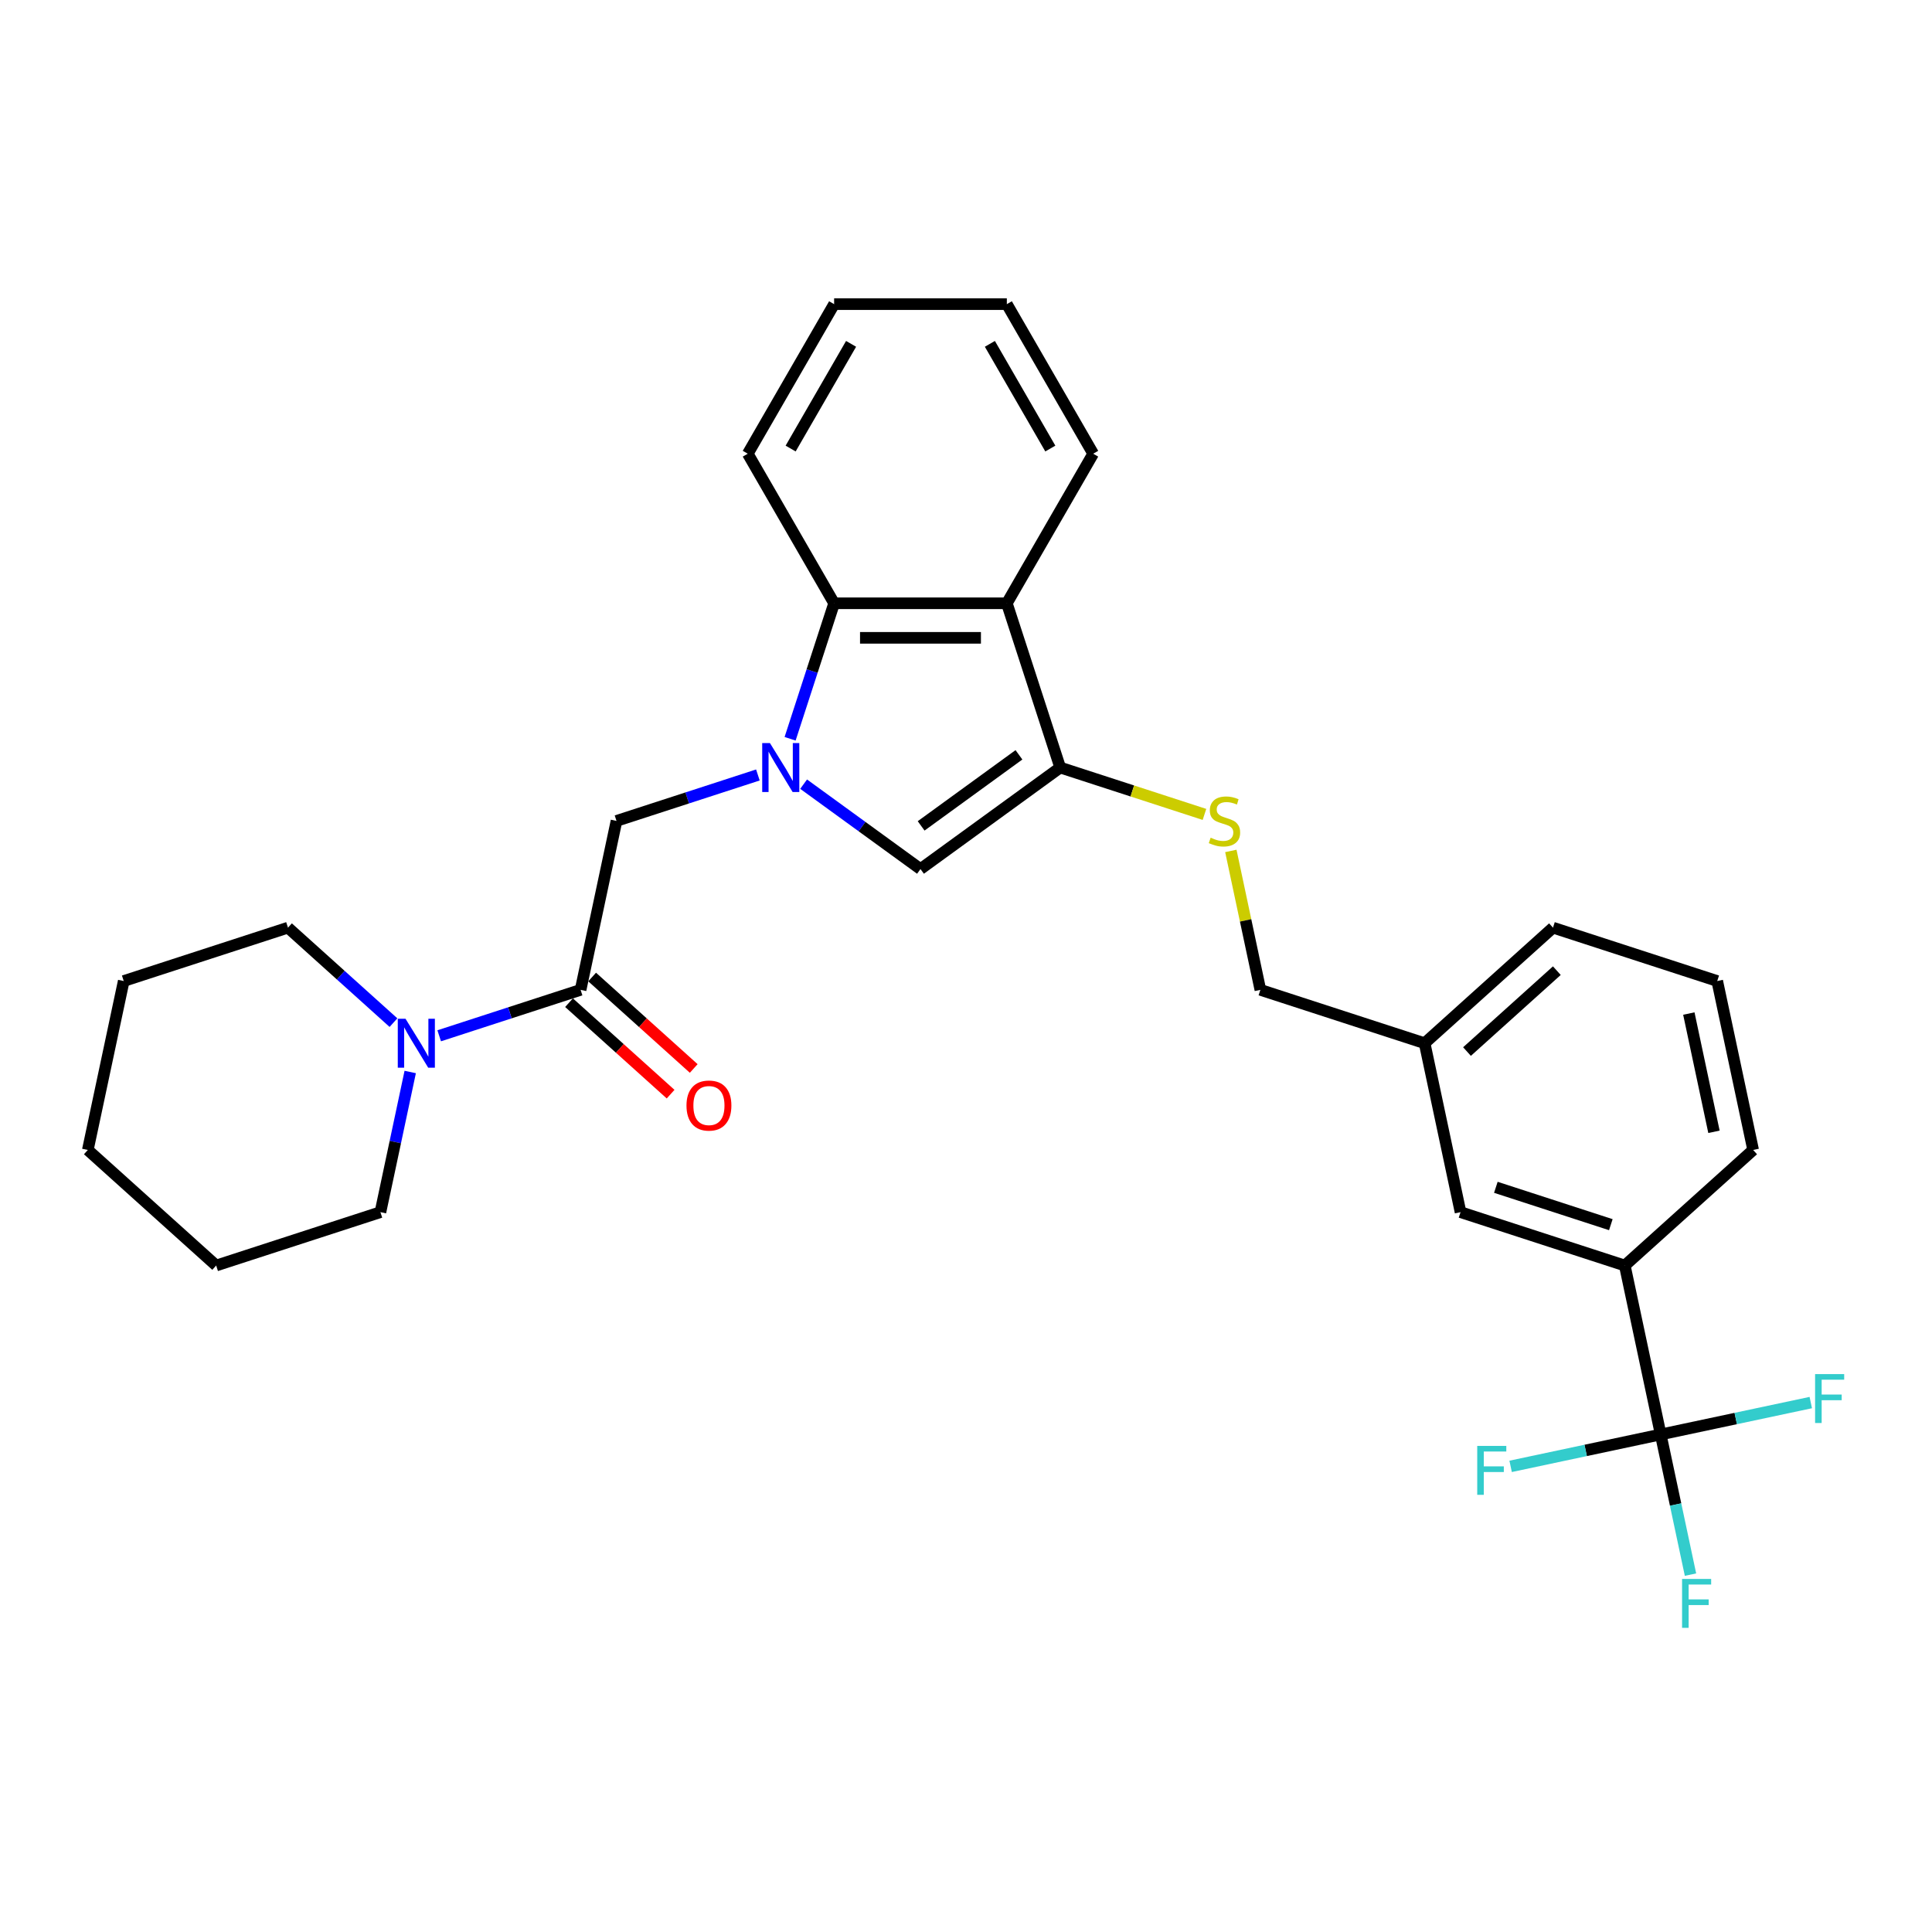 <?xml version='1.0' encoding='iso-8859-1'?>
<svg version='1.1' baseProfile='full'
              xmlns='http://www.w3.org/2000/svg'
                      xmlns:rdkit='http://www.rdkit.org/xml'
                      xmlns:xlink='http://www.w3.org/1999/xlink'
                  xml:space='preserve'
width='1000px' height='1000px' viewBox='0 0 1000 1000'>
<!-- END OF HEADER -->
<rect style='opacity:1.0;fill:#FFFFFF;stroke:none' width='1000' height='1000' x='0' y='0'> </rect>
<path class='bond-1' d='M 415.954,405.879 L 446.196,427.852' style='fill:none;fill-rule:evenodd;stroke:#0000FF;stroke-width:6px;stroke-linecap:butt;stroke-linejoin:miter;stroke-opacity:1' />
<path class='bond-1' d='M 446.196,427.852 L 476.439,449.824' style='fill:none;fill-rule:evenodd;stroke:#000000;stroke-width:6px;stroke-linecap:butt;stroke-linejoin:miter;stroke-opacity:1' />
<path class='bond-3' d='M 408.957,382.387 L 420.349,347.323' style='fill:none;fill-rule:evenodd;stroke:#0000FF;stroke-width:6px;stroke-linecap:butt;stroke-linejoin:miter;stroke-opacity:1' />
<path class='bond-3' d='M 420.349,347.323 L 431.742,312.26' style='fill:none;fill-rule:evenodd;stroke:#000000;stroke-width:6px;stroke-linecap:butt;stroke-linejoin:miter;stroke-opacity:1' />
<path class='bond-6' d='M 392.282,401.125 L 355.69,413.015' style='fill:none;fill-rule:evenodd;stroke:#0000FF;stroke-width:6px;stroke-linecap:butt;stroke-linejoin:miter;stroke-opacity:1' />
<path class='bond-6' d='M 355.69,413.015 L 319.098,424.904' style='fill:none;fill-rule:evenodd;stroke:#000000;stroke-width:6px;stroke-linecap:butt;stroke-linejoin:miter;stroke-opacity:1' />
<path class='bond-0' d='M 548.761,397.28 L 476.439,449.824' style='fill:none;fill-rule:evenodd;stroke:#000000;stroke-width:6px;stroke-linecap:butt;stroke-linejoin:miter;stroke-opacity:1' />
<path class='bond-0' d='M 527.404,390.697 L 476.779,427.478' style='fill:none;fill-rule:evenodd;stroke:#000000;stroke-width:6px;stroke-linecap:butt;stroke-linejoin:miter;stroke-opacity:1' />
<path class='bond-8' d='M 548.761,397.28 L 586.095,409.41' style='fill:none;fill-rule:evenodd;stroke:#000000;stroke-width:6px;stroke-linecap:butt;stroke-linejoin:miter;stroke-opacity:1' />
<path class='bond-8' d='M 586.095,409.41 L 623.428,421.541' style='fill:none;fill-rule:evenodd;stroke:#CCCC00;stroke-width:6px;stroke-linecap:butt;stroke-linejoin:miter;stroke-opacity:1' />
<path class='bond-29' d='M 548.761,397.28 L 521.137,312.26' style='fill:none;fill-rule:evenodd;stroke:#000000;stroke-width:6px;stroke-linecap:butt;stroke-linejoin:miter;stroke-opacity:1' />
<path class='bond-2' d='M 521.137,312.26 L 431.742,312.26' style='fill:none;fill-rule:evenodd;stroke:#000000;stroke-width:6px;stroke-linecap:butt;stroke-linejoin:miter;stroke-opacity:1' />
<path class='bond-2' d='M 507.728,330.139 L 445.151,330.139' style='fill:none;fill-rule:evenodd;stroke:#000000;stroke-width:6px;stroke-linecap:butt;stroke-linejoin:miter;stroke-opacity:1' />
<path class='bond-17' d='M 521.137,312.26 L 565.834,234.842' style='fill:none;fill-rule:evenodd;stroke:#000000;stroke-width:6px;stroke-linecap:butt;stroke-linejoin:miter;stroke-opacity:1' />
<path class='bond-20' d='M 431.742,312.26 L 387.045,234.842' style='fill:none;fill-rule:evenodd;stroke:#000000;stroke-width:6px;stroke-linecap:butt;stroke-linejoin:miter;stroke-opacity:1' />
<path class='bond-4' d='M 859.577,742.476 L 840.991,655.035' style='fill:none;fill-rule:evenodd;stroke:#000000;stroke-width:6px;stroke-linecap:butt;stroke-linejoin:miter;stroke-opacity:1' />
<path class='bond-12' d='M 859.577,742.476 L 867.288,778.75' style='fill:none;fill-rule:evenodd;stroke:#000000;stroke-width:6px;stroke-linecap:butt;stroke-linejoin:miter;stroke-opacity:1' />
<path class='bond-12' d='M 867.288,778.75 L 874.998,815.024' style='fill:none;fill-rule:evenodd;stroke:#33CCCC;stroke-width:6px;stroke-linecap:butt;stroke-linejoin:miter;stroke-opacity:1' />
<path class='bond-13' d='M 859.577,742.476 L 820.738,750.732' style='fill:none;fill-rule:evenodd;stroke:#000000;stroke-width:6px;stroke-linecap:butt;stroke-linejoin:miter;stroke-opacity:1' />
<path class='bond-13' d='M 820.738,750.732 L 781.898,758.987' style='fill:none;fill-rule:evenodd;stroke:#33CCCC;stroke-width:6px;stroke-linecap:butt;stroke-linejoin:miter;stroke-opacity:1' />
<path class='bond-14' d='M 859.577,742.476 L 898.417,734.221' style='fill:none;fill-rule:evenodd;stroke:#000000;stroke-width:6px;stroke-linecap:butt;stroke-linejoin:miter;stroke-opacity:1' />
<path class='bond-14' d='M 898.417,734.221 L 937.257,725.965' style='fill:none;fill-rule:evenodd;stroke:#33CCCC;stroke-width:6px;stroke-linecap:butt;stroke-linejoin:miter;stroke-opacity:1' />
<path class='bond-5' d='M 300.512,512.345 L 319.098,424.904' style='fill:none;fill-rule:evenodd;stroke:#000000;stroke-width:6px;stroke-linecap:butt;stroke-linejoin:miter;stroke-opacity:1' />
<path class='bond-7' d='M 300.512,512.345 L 263.921,524.235' style='fill:none;fill-rule:evenodd;stroke:#000000;stroke-width:6px;stroke-linecap:butt;stroke-linejoin:miter;stroke-opacity:1' />
<path class='bond-7' d='M 263.921,524.235 L 227.329,536.124' style='fill:none;fill-rule:evenodd;stroke:#0000FF;stroke-width:6px;stroke-linecap:butt;stroke-linejoin:miter;stroke-opacity:1' />
<path class='bond-10' d='M 294.531,518.988 L 320.819,542.659' style='fill:none;fill-rule:evenodd;stroke:#000000;stroke-width:6px;stroke-linecap:butt;stroke-linejoin:miter;stroke-opacity:1' />
<path class='bond-10' d='M 320.819,542.659 L 347.108,566.329' style='fill:none;fill-rule:evenodd;stroke:#FF0000;stroke-width:6px;stroke-linecap:butt;stroke-linejoin:miter;stroke-opacity:1' />
<path class='bond-10' d='M 306.494,505.702 L 332.782,529.372' style='fill:none;fill-rule:evenodd;stroke:#000000;stroke-width:6px;stroke-linecap:butt;stroke-linejoin:miter;stroke-opacity:1' />
<path class='bond-10' d='M 332.782,529.372 L 359.071,553.042' style='fill:none;fill-rule:evenodd;stroke:#FF0000;stroke-width:6px;stroke-linecap:butt;stroke-linejoin:miter;stroke-opacity:1' />
<path class='bond-18' d='M 203.657,529.313 L 176.359,504.733' style='fill:none;fill-rule:evenodd;stroke:#0000FF;stroke-width:6px;stroke-linecap:butt;stroke-linejoin:miter;stroke-opacity:1' />
<path class='bond-18' d='M 176.359,504.733 L 149.06,480.153' style='fill:none;fill-rule:evenodd;stroke:#000000;stroke-width:6px;stroke-linecap:butt;stroke-linejoin:miter;stroke-opacity:1' />
<path class='bond-19' d='M 212.327,554.863 L 204.617,591.137' style='fill:none;fill-rule:evenodd;stroke:#0000FF;stroke-width:6px;stroke-linecap:butt;stroke-linejoin:miter;stroke-opacity:1' />
<path class='bond-19' d='M 204.617,591.137 L 196.907,627.411' style='fill:none;fill-rule:evenodd;stroke:#000000;stroke-width:6px;stroke-linecap:butt;stroke-linejoin:miter;stroke-opacity:1' />
<path class='bond-15' d='M 637.083,440.441 L 644.725,476.393' style='fill:none;fill-rule:evenodd;stroke:#CCCC00;stroke-width:6px;stroke-linecap:butt;stroke-linejoin:miter;stroke-opacity:1' />
<path class='bond-15' d='M 644.725,476.393 L 652.367,512.345' style='fill:none;fill-rule:evenodd;stroke:#000000;stroke-width:6px;stroke-linecap:butt;stroke-linejoin:miter;stroke-opacity:1' />
<path class='bond-9' d='M 840.991,655.035 L 755.972,627.411' style='fill:none;fill-rule:evenodd;stroke:#000000;stroke-width:6px;stroke-linecap:butt;stroke-linejoin:miter;stroke-opacity:1' />
<path class='bond-9' d='M 833.763,633.888 L 774.25,614.55' style='fill:none;fill-rule:evenodd;stroke:#000000;stroke-width:6px;stroke-linecap:butt;stroke-linejoin:miter;stroke-opacity:1' />
<path class='bond-32' d='M 840.991,655.035 L 907.424,595.218' style='fill:none;fill-rule:evenodd;stroke:#000000;stroke-width:6px;stroke-linecap:butt;stroke-linejoin:miter;stroke-opacity:1' />
<path class='bond-11' d='M 755.972,627.411 L 737.386,539.97' style='fill:none;fill-rule:evenodd;stroke:#000000;stroke-width:6px;stroke-linecap:butt;stroke-linejoin:miter;stroke-opacity:1' />
<path class='bond-16' d='M 652.367,512.345 L 737.386,539.97' style='fill:none;fill-rule:evenodd;stroke:#000000;stroke-width:6px;stroke-linecap:butt;stroke-linejoin:miter;stroke-opacity:1' />
<path class='bond-23' d='M 737.386,539.97 L 803.819,480.153' style='fill:none;fill-rule:evenodd;stroke:#000000;stroke-width:6px;stroke-linecap:butt;stroke-linejoin:miter;stroke-opacity:1' />
<path class='bond-23' d='M 759.314,544.284 L 805.817,502.412' style='fill:none;fill-rule:evenodd;stroke:#000000;stroke-width:6px;stroke-linecap:butt;stroke-linejoin:miter;stroke-opacity:1' />
<path class='bond-30' d='M 565.834,234.842 L 521.137,157.425' style='fill:none;fill-rule:evenodd;stroke:#000000;stroke-width:6px;stroke-linecap:butt;stroke-linejoin:miter;stroke-opacity:1' />
<path class='bond-30' d='M 543.646,232.169 L 512.358,177.977' style='fill:none;fill-rule:evenodd;stroke:#000000;stroke-width:6px;stroke-linecap:butt;stroke-linejoin:miter;stroke-opacity:1' />
<path class='bond-25' d='M 149.06,480.153 L 64.041,507.777' style='fill:none;fill-rule:evenodd;stroke:#000000;stroke-width:6px;stroke-linecap:butt;stroke-linejoin:miter;stroke-opacity:1' />
<path class='bond-26' d='M 196.907,627.411 L 111.888,655.035' style='fill:none;fill-rule:evenodd;stroke:#000000;stroke-width:6px;stroke-linecap:butt;stroke-linejoin:miter;stroke-opacity:1' />
<path class='bond-27' d='M 387.045,234.842 L 431.742,157.425' style='fill:none;fill-rule:evenodd;stroke:#000000;stroke-width:6px;stroke-linecap:butt;stroke-linejoin:miter;stroke-opacity:1' />
<path class='bond-27' d='M 409.233,232.169 L 440.521,177.977' style='fill:none;fill-rule:evenodd;stroke:#000000;stroke-width:6px;stroke-linecap:butt;stroke-linejoin:miter;stroke-opacity:1' />
<path class='bond-21' d='M 907.424,595.218 L 888.838,507.777' style='fill:none;fill-rule:evenodd;stroke:#000000;stroke-width:6px;stroke-linecap:butt;stroke-linejoin:miter;stroke-opacity:1' />
<path class='bond-21' d='M 887.148,585.82 L 874.138,524.611' style='fill:none;fill-rule:evenodd;stroke:#000000;stroke-width:6px;stroke-linecap:butt;stroke-linejoin:miter;stroke-opacity:1' />
<path class='bond-22' d='M 888.838,507.777 L 803.819,480.153' style='fill:none;fill-rule:evenodd;stroke:#000000;stroke-width:6px;stroke-linecap:butt;stroke-linejoin:miter;stroke-opacity:1' />
<path class='bond-24' d='M 521.137,157.425 L 431.742,157.425' style='fill:none;fill-rule:evenodd;stroke:#000000;stroke-width:6px;stroke-linecap:butt;stroke-linejoin:miter;stroke-opacity:1' />
<path class='bond-31' d='M 64.041,507.777 L 45.455,595.218' style='fill:none;fill-rule:evenodd;stroke:#000000;stroke-width:6px;stroke-linecap:butt;stroke-linejoin:miter;stroke-opacity:1' />
<path class='bond-28' d='M 111.888,655.035 L 45.455,595.218' style='fill:none;fill-rule:evenodd;stroke:#000000;stroke-width:6px;stroke-linecap:butt;stroke-linejoin:miter;stroke-opacity:1' />
<path  class='atom-0' d='M 398.522 384.621
L 406.817 398.031
Q 407.64 399.354, 408.963 401.749
Q 410.286 404.145, 410.357 404.288
L 410.357 384.621
L 413.719 384.621
L 413.719 409.938
L 410.25 409.938
L 401.346 395.277
Q 400.31 393.561, 399.201 391.594
Q 398.128 389.628, 397.806 389.02
L 397.806 409.938
L 394.517 409.938
L 394.517 384.621
L 398.522 384.621
' fill='#0000FF'/>
<path  class='atom-8' d='M 209.897 527.311
L 218.193 540.721
Q 219.015 542.044, 220.338 544.439
Q 221.661 546.835, 221.733 546.978
L 221.733 527.311
L 225.094 527.311
L 225.094 552.628
L 221.626 552.628
L 212.722 537.967
Q 211.685 536.251, 210.576 534.284
Q 209.504 532.317, 209.182 531.71
L 209.182 552.628
L 205.892 552.628
L 205.892 527.311
L 209.897 527.311
' fill='#0000FF'/>
<path  class='atom-9' d='M 626.629 433.593
Q 626.915 433.701, 628.095 434.201
Q 629.275 434.702, 630.562 435.024
Q 631.885 435.31, 633.172 435.31
Q 635.568 435.31, 636.963 434.165
Q 638.357 432.985, 638.357 430.947
Q 638.357 429.553, 637.642 428.694
Q 636.963 427.836, 635.89 427.371
Q 634.817 426.907, 633.029 426.37
Q 630.777 425.691, 629.418 425.047
Q 628.095 424.404, 627.129 423.045
Q 626.2 421.686, 626.2 419.397
Q 626.2 416.215, 628.345 414.248
Q 630.526 412.282, 634.817 412.282
Q 637.749 412.282, 641.075 413.676
L 640.253 416.43
Q 637.213 415.178, 634.925 415.178
Q 632.457 415.178, 631.099 416.215
Q 629.74 417.216, 629.775 418.968
Q 629.775 420.327, 630.455 421.15
Q 631.17 421.972, 632.171 422.437
Q 633.208 422.902, 634.925 423.438
Q 637.213 424.153, 638.572 424.868
Q 639.931 425.584, 640.896 427.05
Q 641.897 428.48, 641.897 430.947
Q 641.897 434.451, 639.537 436.347
Q 637.213 438.206, 633.316 438.206
Q 631.063 438.206, 629.346 437.705
Q 627.666 437.241, 625.663 436.418
L 626.629 433.593
' fill='#CCCC00'/>
<path  class='atom-11' d='M 355.324 572.233
Q 355.324 566.154, 358.328 562.757
Q 361.331 559.36, 366.945 559.36
Q 372.559 559.36, 375.563 562.757
Q 378.567 566.154, 378.567 572.233
Q 378.567 578.384, 375.527 581.888
Q 372.488 585.356, 366.945 585.356
Q 361.367 585.356, 358.328 581.888
Q 355.324 578.419, 355.324 572.233
M 366.945 582.496
Q 370.807 582.496, 372.881 579.921
Q 374.991 577.311, 374.991 572.233
Q 374.991 567.263, 372.881 564.76
Q 370.807 562.221, 366.945 562.221
Q 363.084 562.221, 360.974 564.724
Q 358.9 567.227, 358.9 572.233
Q 358.9 577.347, 360.974 579.921
Q 363.084 582.496, 366.945 582.496
' fill='#FF0000'/>
<path  class='atom-13' d='M 870.637 817.259
L 885.691 817.259
L 885.691 820.155
L 874.034 820.155
L 874.034 827.843
L 884.403 827.843
L 884.403 830.775
L 874.034 830.775
L 874.034 842.575
L 870.637 842.575
L 870.637 817.259
' fill='#33CCCC'/>
<path  class='atom-14' d='M 764.609 748.404
L 779.663 748.404
L 779.663 751.3
L 768.006 751.3
L 768.006 758.988
L 778.376 758.988
L 778.376 761.92
L 768.006 761.92
L 768.006 773.721
L 764.609 773.721
L 764.609 748.404
' fill='#33CCCC'/>
<path  class='atom-15' d='M 939.491 711.232
L 954.545 711.232
L 954.545 714.128
L 942.888 714.128
L 942.888 721.816
L 953.258 721.816
L 953.258 724.748
L 942.888 724.748
L 942.888 736.548
L 939.491 736.548
L 939.491 711.232
' fill='#33CCCC'/>
</svg>
